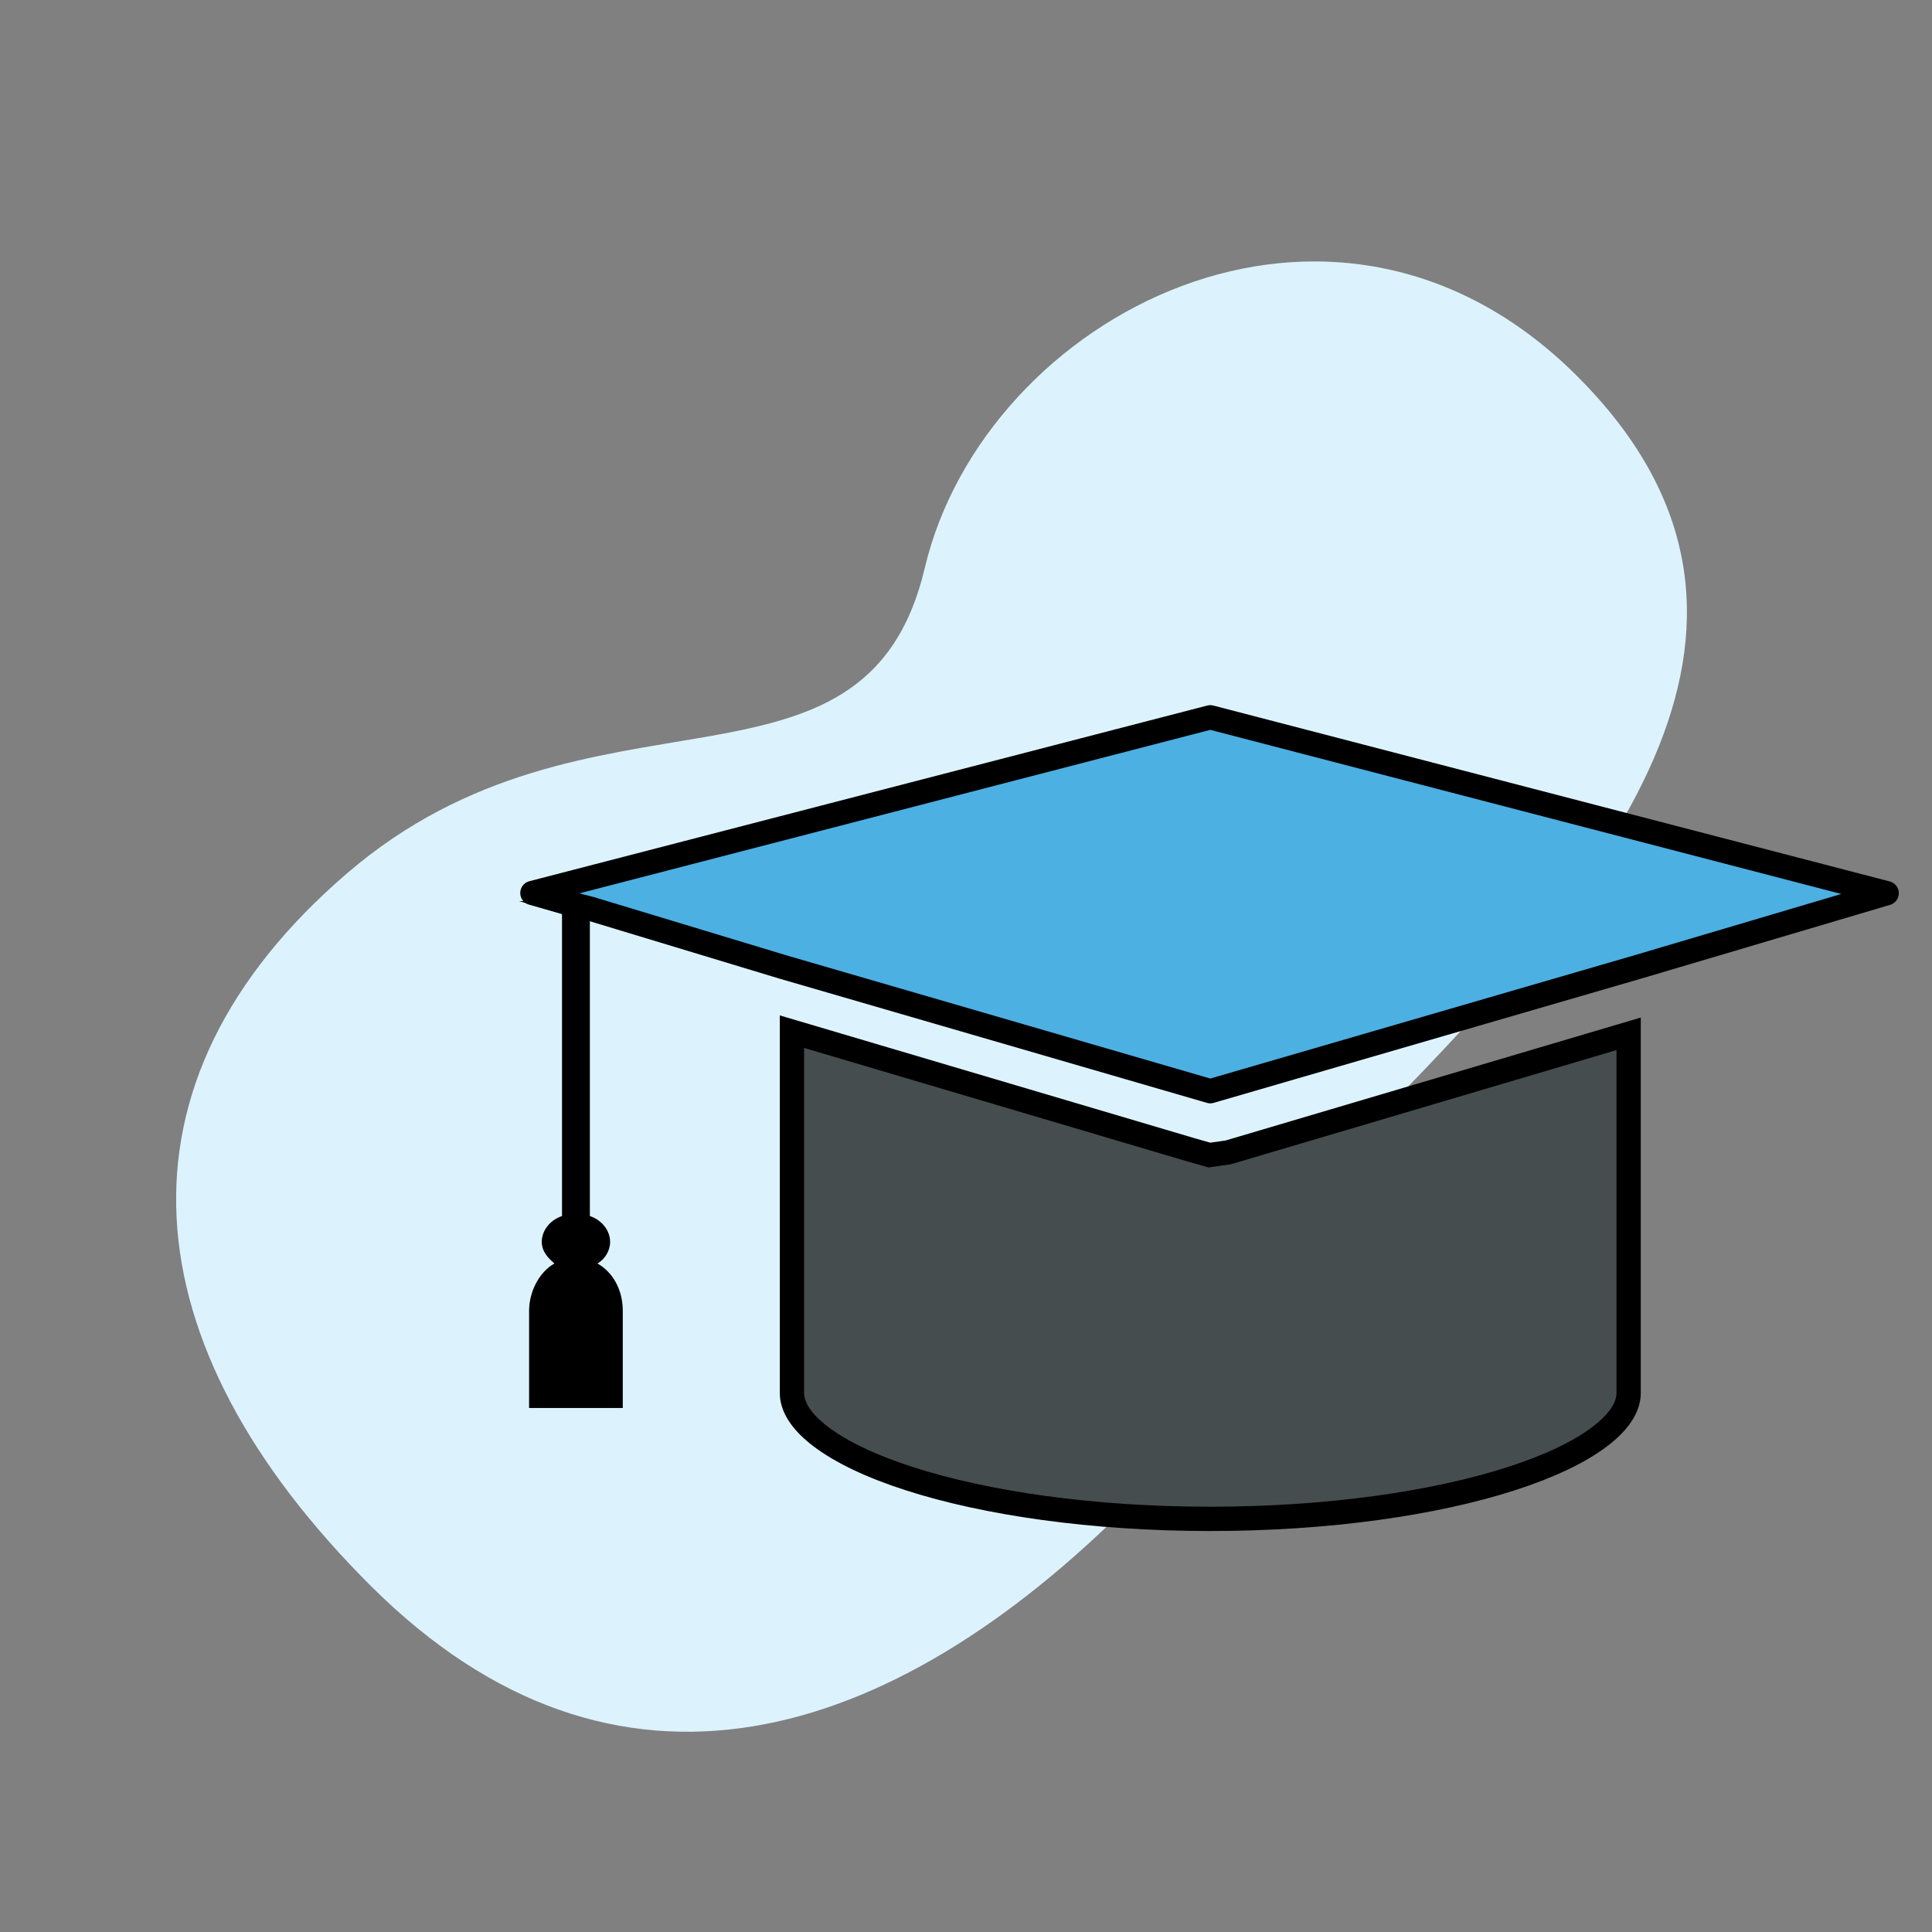 <svg width="159" height="159" viewBox="0 0 159 159" fill="none" xmlns="http://www.w3.org/2000/svg">
<rect x="0" y="0" width="159" height="159" fill="#808080" stroke="none"/>
<path d="M76.106 46.75C81.031 25.954 109.684 10.951 129.725 30.884C149.765 50.816 133.294 71.946 113.362 91.986L93.155 123.612C73.223 143.652 50.615 150.504 30.574 130.572C10.534 110.639 8.52 89.115 28.536 71.894C48.552 54.672 71.18 67.545 76.106 46.75Z" fill="#DCF3FE"/>
<path d="M42.709 74.156L46.252 75.221V100.076C45.21 100.431 44.585 101.319 44.585 102.207C44.585 102.917 45.002 103.45 45.627 103.982C44.377 104.692 43.543 106.29 43.543 107.888V115.877H51.254V107.888C51.254 106.113 50.42 104.692 49.17 103.982C49.795 103.627 50.212 102.917 50.212 102.207C50.212 101.319 49.587 100.431 48.545 100.076V75.754L52.713 76.996V74.156H42.709Z" fill="black"/>
<path d="M48.626 74.797C48.612 74.793 48.598 74.788 48.584 74.785L46.513 74.256L43.816 73.49L99.604 59.033L155.268 73.509L134.754 79.587L134.749 79.588L99.604 89.803L64.459 79.589L48.626 74.797Z" fill="#4CB0E3" stroke="black" stroke-width="2" stroke-linecap="round" stroke-linejoin="round"/>
<path d="M99.331 95.002L99.535 95.06L99.745 95.03L100.995 94.853L101.068 94.842L101.138 94.822L134.033 85.082V114.638C134.033 115.734 133.333 116.962 131.648 118.237C129.982 119.5 127.507 120.683 124.358 121.697C118.073 123.721 109.324 125 99.604 125C89.885 125 81.135 123.721 74.85 121.697C71.701 120.683 69.226 119.5 67.56 118.237C65.876 116.962 65.175 115.734 65.175 114.638V84.904L98.07 94.644L98.07 94.644L98.081 94.647L99.331 95.002Z" fill="#464D4F" stroke="black" stroke-width="2"/>
</svg>
